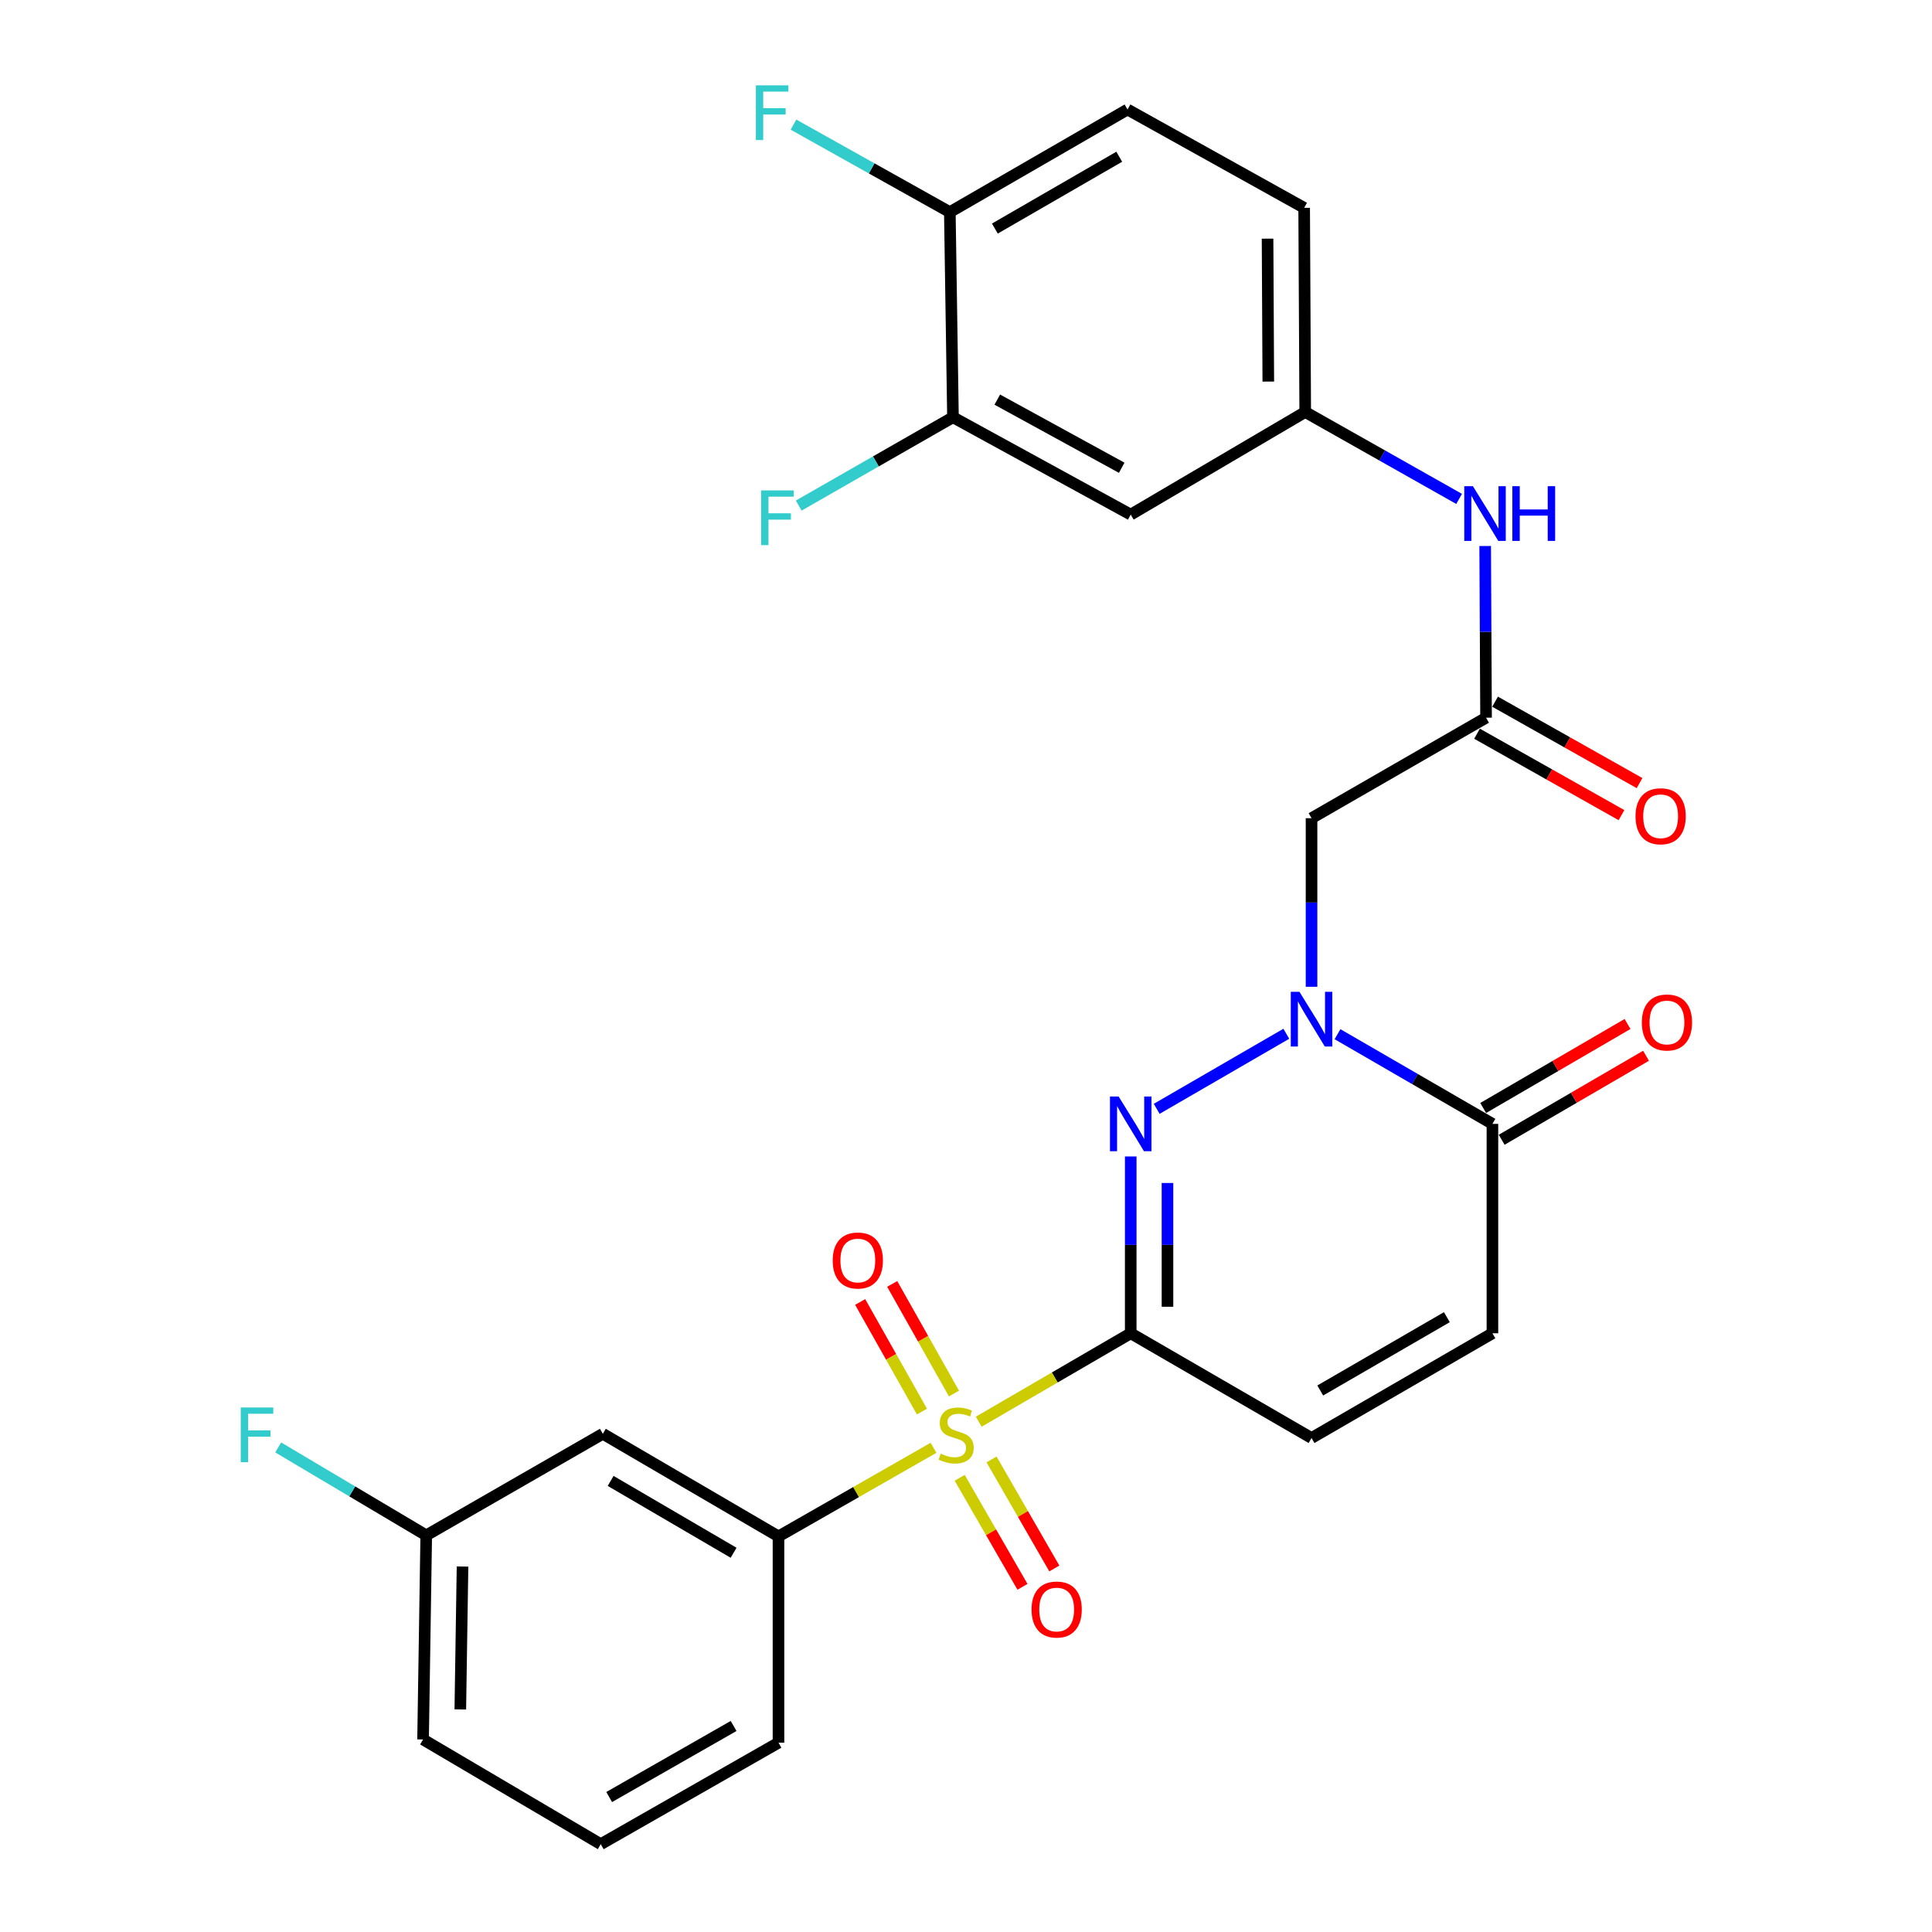 <?xml version='1.0' encoding='iso-8859-1'?>
<svg version='1.1' baseProfile='full'
              xmlns='http://www.w3.org/2000/svg'
                      xmlns:rdkit='http://www.rdkit.org/xml'
                      xmlns:xlink='http://www.w3.org/1999/xlink'
                  xml:space='preserve'
width='1000px' height='1000px' viewBox='0 0 1000 1000'>
<!-- END OF HEADER -->
<rect style='opacity:1.0;fill:#FFFFFF;stroke:none' width='1000' height='1000' x='0' y='0'> </rect>
<path class='bond-0' d='M 585.259,690.102 L 545.929,712.986' style='fill:none;fill-rule:evenodd;stroke:#000000;stroke-width:6px;stroke-linecap:butt;stroke-linejoin:miter;stroke-opacity:1' />
<path class='bond-0' d='M 545.929,712.986 L 506.599,735.87' style='fill:none;fill-rule:evenodd;stroke:#CCCC00;stroke-width:6px;stroke-linecap:butt;stroke-linejoin:miter;stroke-opacity:1' />
<path class='bond-1' d='M 585.259,690.102 L 585.259,644.343' style='fill:none;fill-rule:evenodd;stroke:#000000;stroke-width:6px;stroke-linecap:butt;stroke-linejoin:miter;stroke-opacity:1' />
<path class='bond-1' d='M 585.259,644.343 L 585.259,598.584' style='fill:none;fill-rule:evenodd;stroke:#0000FF;stroke-width:6px;stroke-linecap:butt;stroke-linejoin:miter;stroke-opacity:1' />
<path class='bond-1' d='M 604.288,676.375 L 604.288,644.343' style='fill:none;fill-rule:evenodd;stroke:#000000;stroke-width:6px;stroke-linecap:butt;stroke-linejoin:miter;stroke-opacity:1' />
<path class='bond-1' d='M 604.288,644.343 L 604.288,612.312' style='fill:none;fill-rule:evenodd;stroke:#0000FF;stroke-width:6px;stroke-linecap:butt;stroke-linejoin:miter;stroke-opacity:1' />
<path class='bond-5' d='M 585.259,690.102 L 678.848,744.312' style='fill:none;fill-rule:evenodd;stroke:#000000;stroke-width:6px;stroke-linecap:butt;stroke-linejoin:miter;stroke-opacity:1' />
<path class='bond-6' d='M 483.178,749.379 L 443.061,772.312' style='fill:none;fill-rule:evenodd;stroke:#CCCC00;stroke-width:6px;stroke-linecap:butt;stroke-linejoin:miter;stroke-opacity:1' />
<path class='bond-6' d='M 443.061,772.312 L 402.945,795.245' style='fill:none;fill-rule:evenodd;stroke:#000000;stroke-width:6px;stroke-linecap:butt;stroke-linejoin:miter;stroke-opacity:1' />
<path class='bond-11' d='M 493.776,721.291 L 477.789,692.922' style='fill:none;fill-rule:evenodd;stroke:#CCCC00;stroke-width:6px;stroke-linecap:butt;stroke-linejoin:miter;stroke-opacity:1' />
<path class='bond-11' d='M 477.789,692.922 L 461.802,664.553' style='fill:none;fill-rule:evenodd;stroke:#FF0000;stroke-width:6px;stroke-linecap:butt;stroke-linejoin:miter;stroke-opacity:1' />
<path class='bond-11' d='M 477.199,730.633 L 461.212,702.264' style='fill:none;fill-rule:evenodd;stroke:#CCCC00;stroke-width:6px;stroke-linecap:butt;stroke-linejoin:miter;stroke-opacity:1' />
<path class='bond-11' d='M 461.212,702.264 L 445.224,673.895' style='fill:none;fill-rule:evenodd;stroke:#FF0000;stroke-width:6px;stroke-linecap:butt;stroke-linejoin:miter;stroke-opacity:1' />
<path class='bond-12' d='M 496.731,764.908 L 512.978,793.12' style='fill:none;fill-rule:evenodd;stroke:#CCCC00;stroke-width:6px;stroke-linecap:butt;stroke-linejoin:miter;stroke-opacity:1' />
<path class='bond-12' d='M 512.978,793.12 L 529.226,821.333' style='fill:none;fill-rule:evenodd;stroke:#FF0000;stroke-width:6px;stroke-linecap:butt;stroke-linejoin:miter;stroke-opacity:1' />
<path class='bond-12' d='M 513.221,755.412 L 529.468,783.624' style='fill:none;fill-rule:evenodd;stroke:#CCCC00;stroke-width:6px;stroke-linecap:butt;stroke-linejoin:miter;stroke-opacity:1' />
<path class='bond-12' d='M 529.468,783.624 L 545.715,811.837' style='fill:none;fill-rule:evenodd;stroke:#FF0000;stroke-width:6px;stroke-linecap:butt;stroke-linejoin:miter;stroke-opacity:1' />
<path class='bond-2' d='M 598.703,573.928 L 665.792,535.075' style='fill:none;fill-rule:evenodd;stroke:#0000FF;stroke-width:6px;stroke-linecap:butt;stroke-linejoin:miter;stroke-opacity:1' />
<path class='bond-4' d='M 678.848,510.754 L 678.848,467.129' style='fill:none;fill-rule:evenodd;stroke:#0000FF;stroke-width:6px;stroke-linecap:butt;stroke-linejoin:miter;stroke-opacity:1' />
<path class='bond-4' d='M 678.848,467.129 L 678.848,423.503' style='fill:none;fill-rule:evenodd;stroke:#000000;stroke-width:6px;stroke-linecap:butt;stroke-linejoin:miter;stroke-opacity:1' />
<path class='bond-28' d='M 692.292,535.297 L 732.385,558.506' style='fill:none;fill-rule:evenodd;stroke:#0000FF;stroke-width:6px;stroke-linecap:butt;stroke-linejoin:miter;stroke-opacity:1' />
<path class='bond-28' d='M 732.385,558.506 L 772.478,581.714' style='fill:none;fill-rule:evenodd;stroke:#000000;stroke-width:6px;stroke-linecap:butt;stroke-linejoin:miter;stroke-opacity:1' />
<path class='bond-3' d='M 772.478,581.714 L 772.478,690.102' style='fill:none;fill-rule:evenodd;stroke:#000000;stroke-width:6px;stroke-linecap:butt;stroke-linejoin:miter;stroke-opacity:1' />
<path class='bond-17' d='M 777.263,589.938 L 814.623,568.199' style='fill:none;fill-rule:evenodd;stroke:#000000;stroke-width:6px;stroke-linecap:butt;stroke-linejoin:miter;stroke-opacity:1' />
<path class='bond-17' d='M 814.623,568.199 L 851.983,546.461' style='fill:none;fill-rule:evenodd;stroke:#FF0000;stroke-width:6px;stroke-linecap:butt;stroke-linejoin:miter;stroke-opacity:1' />
<path class='bond-17' d='M 767.693,573.491 L 805.053,551.752' style='fill:none;fill-rule:evenodd;stroke:#000000;stroke-width:6px;stroke-linecap:butt;stroke-linejoin:miter;stroke-opacity:1' />
<path class='bond-17' d='M 805.053,551.752 L 842.413,530.014' style='fill:none;fill-rule:evenodd;stroke:#FF0000;stroke-width:6px;stroke-linecap:butt;stroke-linejoin:miter;stroke-opacity:1' />
<path class='bond-7' d='M 678.848,423.503 L 769.18,371.481' style='fill:none;fill-rule:evenodd;stroke:#000000;stroke-width:6px;stroke-linecap:butt;stroke-linejoin:miter;stroke-opacity:1' />
<path class='bond-8' d='M 678.848,744.312 L 772.478,690.102' style='fill:none;fill-rule:evenodd;stroke:#000000;stroke-width:6px;stroke-linecap:butt;stroke-linejoin:miter;stroke-opacity:1' />
<path class='bond-8' d='M 683.358,719.713 L 748.899,681.766' style='fill:none;fill-rule:evenodd;stroke:#000000;stroke-width:6px;stroke-linecap:butt;stroke-linejoin:miter;stroke-opacity:1' />
<path class='bond-10' d='M 402.945,795.245 L 312.031,742.124' style='fill:none;fill-rule:evenodd;stroke:#000000;stroke-width:6px;stroke-linecap:butt;stroke-linejoin:miter;stroke-opacity:1' />
<path class='bond-10' d='M 379.708,803.707 L 316.069,766.522' style='fill:none;fill-rule:evenodd;stroke:#000000;stroke-width:6px;stroke-linecap:butt;stroke-linejoin:miter;stroke-opacity:1' />
<path class='bond-25' d='M 402.945,795.245 L 402.945,902.006' style='fill:none;fill-rule:evenodd;stroke:#000000;stroke-width:6px;stroke-linecap:butt;stroke-linejoin:miter;stroke-opacity:1' />
<path class='bond-14' d='M 769.18,371.481 L 768.953,327.046' style='fill:none;fill-rule:evenodd;stroke:#000000;stroke-width:6px;stroke-linecap:butt;stroke-linejoin:miter;stroke-opacity:1' />
<path class='bond-14' d='M 768.953,327.046 L 768.727,282.611' style='fill:none;fill-rule:evenodd;stroke:#0000FF;stroke-width:6px;stroke-linecap:butt;stroke-linejoin:miter;stroke-opacity:1' />
<path class='bond-18' d='M 764.508,379.769 L 801.894,400.841' style='fill:none;fill-rule:evenodd;stroke:#000000;stroke-width:6px;stroke-linecap:butt;stroke-linejoin:miter;stroke-opacity:1' />
<path class='bond-18' d='M 801.894,400.841 L 839.279,421.913' style='fill:none;fill-rule:evenodd;stroke:#FF0000;stroke-width:6px;stroke-linecap:butt;stroke-linejoin:miter;stroke-opacity:1' />
<path class='bond-18' d='M 773.852,363.193 L 811.237,384.265' style='fill:none;fill-rule:evenodd;stroke:#000000;stroke-width:6px;stroke-linecap:butt;stroke-linejoin:miter;stroke-opacity:1' />
<path class='bond-18' d='M 811.237,384.265 L 848.623,405.337' style='fill:none;fill-rule:evenodd;stroke:#FF0000;stroke-width:6px;stroke-linecap:butt;stroke-linejoin:miter;stroke-opacity:1' />
<path class='bond-9' d='M 493.257,215.976 L 585.259,266.359' style='fill:none;fill-rule:evenodd;stroke:#000000;stroke-width:6px;stroke-linecap:butt;stroke-linejoin:miter;stroke-opacity:1' />
<path class='bond-9' d='M 516.197,206.844 L 580.599,242.112' style='fill:none;fill-rule:evenodd;stroke:#000000;stroke-width:6px;stroke-linecap:butt;stroke-linejoin:miter;stroke-opacity:1' />
<path class='bond-21' d='M 493.257,215.976 L 453.34,238.828' style='fill:none;fill-rule:evenodd;stroke:#000000;stroke-width:6px;stroke-linecap:butt;stroke-linejoin:miter;stroke-opacity:1' />
<path class='bond-21' d='M 453.34,238.828 L 413.423,261.679' style='fill:none;fill-rule:evenodd;stroke:#33CCCC;stroke-width:6px;stroke-linecap:butt;stroke-linejoin:miter;stroke-opacity:1' />
<path class='bond-30' d='M 493.257,215.976 L 491.629,109.797' style='fill:none;fill-rule:evenodd;stroke:#000000;stroke-width:6px;stroke-linecap:butt;stroke-linejoin:miter;stroke-opacity:1' />
<path class='bond-20' d='M 312.031,742.124 L 220.621,794.696' style='fill:none;fill-rule:evenodd;stroke:#000000;stroke-width:6px;stroke-linecap:butt;stroke-linejoin:miter;stroke-opacity:1' />
<path class='bond-13' d='M 585.259,266.359 L 675.581,213.249' style='fill:none;fill-rule:evenodd;stroke:#000000;stroke-width:6px;stroke-linecap:butt;stroke-linejoin:miter;stroke-opacity:1' />
<path class='bond-15' d='M 755.229,258.234 L 715.405,235.741' style='fill:none;fill-rule:evenodd;stroke:#0000FF;stroke-width:6px;stroke-linecap:butt;stroke-linejoin:miter;stroke-opacity:1' />
<path class='bond-15' d='M 715.405,235.741 L 675.581,213.249' style='fill:none;fill-rule:evenodd;stroke:#000000;stroke-width:6px;stroke-linecap:butt;stroke-linejoin:miter;stroke-opacity:1' />
<path class='bond-22' d='M 675.581,213.249 L 675.031,107.577' style='fill:none;fill-rule:evenodd;stroke:#000000;stroke-width:6px;stroke-linecap:butt;stroke-linejoin:miter;stroke-opacity:1' />
<path class='bond-22' d='M 656.47,197.497 L 656.086,123.527' style='fill:none;fill-rule:evenodd;stroke:#000000;stroke-width:6px;stroke-linecap:butt;stroke-linejoin:miter;stroke-opacity:1' />
<path class='bond-16' d='M 491.629,109.797 L 583.6,56.676' style='fill:none;fill-rule:evenodd;stroke:#000000;stroke-width:6px;stroke-linecap:butt;stroke-linejoin:miter;stroke-opacity:1' />
<path class='bond-16' d='M 514.941,118.306 L 579.321,81.122' style='fill:none;fill-rule:evenodd;stroke:#000000;stroke-width:6px;stroke-linecap:butt;stroke-linejoin:miter;stroke-opacity:1' />
<path class='bond-23' d='M 491.629,109.797 L 451.171,87.154' style='fill:none;fill-rule:evenodd;stroke:#000000;stroke-width:6px;stroke-linecap:butt;stroke-linejoin:miter;stroke-opacity:1' />
<path class='bond-23' d='M 451.171,87.154 L 410.712,64.512' style='fill:none;fill-rule:evenodd;stroke:#33CCCC;stroke-width:6px;stroke-linecap:butt;stroke-linejoin:miter;stroke-opacity:1' />
<path class='bond-19' d='M 583.6,56.676 L 675.031,107.577' style='fill:none;fill-rule:evenodd;stroke:#000000;stroke-width:6px;stroke-linecap:butt;stroke-linejoin:miter;stroke-opacity:1' />
<path class='bond-24' d='M 220.621,794.696 L 182.307,771.941' style='fill:none;fill-rule:evenodd;stroke:#000000;stroke-width:6px;stroke-linecap:butt;stroke-linejoin:miter;stroke-opacity:1' />
<path class='bond-24' d='M 182.307,771.941 L 143.993,749.187' style='fill:none;fill-rule:evenodd;stroke:#33CCCC;stroke-width:6px;stroke-linecap:butt;stroke-linejoin:miter;stroke-opacity:1' />
<path class='bond-29' d='M 220.621,794.696 L 218.982,900.346' style='fill:none;fill-rule:evenodd;stroke:#000000;stroke-width:6px;stroke-linecap:butt;stroke-linejoin:miter;stroke-opacity:1' />
<path class='bond-29' d='M 239.401,810.838 L 238.254,884.794' style='fill:none;fill-rule:evenodd;stroke:#000000;stroke-width:6px;stroke-linecap:butt;stroke-linejoin:miter;stroke-opacity:1' />
<path class='bond-26' d='M 402.945,902.006 L 310.943,954.545' style='fill:none;fill-rule:evenodd;stroke:#000000;stroke-width:6px;stroke-linecap:butt;stroke-linejoin:miter;stroke-opacity:1' />
<path class='bond-26' d='M 379.709,893.363 L 315.307,930.141' style='fill:none;fill-rule:evenodd;stroke:#000000;stroke-width:6px;stroke-linecap:butt;stroke-linejoin:miter;stroke-opacity:1' />
<path class='bond-27' d='M 310.943,954.545 L 218.982,900.346' style='fill:none;fill-rule:evenodd;stroke:#000000;stroke-width:6px;stroke-linecap:butt;stroke-linejoin:miter;stroke-opacity:1' />
<path  class='atom-1' d='M 486.906 752.394
Q 487.226 752.514, 488.546 753.074
Q 489.866 753.634, 491.306 753.994
Q 492.786 754.314, 494.226 754.314
Q 496.906 754.314, 498.466 753.034
Q 500.026 751.714, 500.026 749.434
Q 500.026 747.874, 499.226 746.914
Q 498.466 745.954, 497.266 745.434
Q 496.066 744.914, 494.066 744.314
Q 491.546 743.554, 490.026 742.834
Q 488.546 742.114, 487.466 740.594
Q 486.426 739.074, 486.426 736.514
Q 486.426 732.954, 488.826 730.754
Q 491.266 728.554, 496.066 728.554
Q 499.346 728.554, 503.066 730.114
L 502.146 733.194
Q 498.746 731.794, 496.186 731.794
Q 493.426 731.794, 491.906 732.954
Q 490.386 734.074, 490.426 736.034
Q 490.426 737.554, 491.186 738.474
Q 491.986 739.394, 493.106 739.914
Q 494.266 740.434, 496.186 741.034
Q 498.746 741.834, 500.266 742.634
Q 501.786 743.434, 502.866 745.074
Q 503.986 746.674, 503.986 749.434
Q 503.986 753.354, 501.346 755.474
Q 498.746 757.554, 494.386 757.554
Q 491.866 757.554, 489.946 756.994
Q 488.066 756.474, 485.826 755.554
L 486.906 752.394
' fill='#CCCC00'/>
<path  class='atom-2' d='M 578.999 567.554
L 588.279 582.554
Q 589.199 584.034, 590.679 586.714
Q 592.159 589.394, 592.239 589.554
L 592.239 567.554
L 595.999 567.554
L 595.999 595.874
L 592.119 595.874
L 582.159 579.474
Q 580.999 577.554, 579.759 575.354
Q 578.559 573.154, 578.199 572.474
L 578.199 595.874
L 574.519 595.874
L 574.519 567.554
L 578.999 567.554
' fill='#0000FF'/>
<path  class='atom-3' d='M 672.588 513.355
L 681.868 528.355
Q 682.788 529.835, 684.268 532.515
Q 685.748 535.195, 685.828 535.355
L 685.828 513.355
L 689.588 513.355
L 689.588 541.675
L 685.708 541.675
L 675.748 525.275
Q 674.588 523.355, 673.348 521.155
Q 672.148 518.955, 671.788 518.275
L 671.788 541.675
L 668.108 541.675
L 668.108 513.355
L 672.588 513.355
' fill='#0000FF'/>
<path  class='atom-12' d='M 431.005 652.432
Q 431.005 645.632, 434.365 641.832
Q 437.725 638.032, 444.005 638.032
Q 450.285 638.032, 453.645 641.832
Q 457.005 645.632, 457.005 652.432
Q 457.005 659.312, 453.605 663.232
Q 450.205 667.112, 444.005 667.112
Q 437.765 667.112, 434.365 663.232
Q 431.005 659.352, 431.005 652.432
M 444.005 663.912
Q 448.325 663.912, 450.645 661.032
Q 453.005 658.112, 453.005 652.432
Q 453.005 646.872, 450.645 644.072
Q 448.325 641.232, 444.005 641.232
Q 439.685 641.232, 437.325 644.032
Q 435.005 646.832, 435.005 652.432
Q 435.005 658.152, 437.325 661.032
Q 439.685 663.912, 444.005 663.912
' fill='#FF0000'/>
<path  class='atom-13' d='M 533.927 833.086
Q 533.927 826.286, 537.287 822.486
Q 540.647 818.686, 546.927 818.686
Q 553.207 818.686, 556.567 822.486
Q 559.927 826.286, 559.927 833.086
Q 559.927 839.966, 556.527 843.886
Q 553.127 847.766, 546.927 847.766
Q 540.687 847.766, 537.287 843.886
Q 533.927 840.006, 533.927 833.086
M 546.927 844.566
Q 551.247 844.566, 553.567 841.686
Q 555.927 838.766, 555.927 833.086
Q 555.927 827.526, 553.567 824.726
Q 551.247 821.886, 546.927 821.886
Q 542.607 821.886, 540.247 824.686
Q 537.927 827.486, 537.927 833.086
Q 537.927 838.806, 540.247 841.686
Q 542.607 844.566, 546.927 844.566
' fill='#FF0000'/>
<path  class='atom-15' d='M 762.381 251.65
L 771.661 266.65
Q 772.581 268.13, 774.061 270.81
Q 775.541 273.49, 775.621 273.65
L 775.621 251.65
L 779.381 251.65
L 779.381 279.97
L 775.501 279.97
L 765.541 263.57
Q 764.381 261.65, 763.141 259.45
Q 761.941 257.25, 761.581 256.57
L 761.581 279.97
L 757.901 279.97
L 757.901 251.65
L 762.381 251.65
' fill='#0000FF'/>
<path  class='atom-15' d='M 782.781 251.65
L 786.621 251.65
L 786.621 263.69
L 801.101 263.69
L 801.101 251.65
L 804.941 251.65
L 804.941 279.97
L 801.101 279.97
L 801.101 266.89
L 786.621 266.89
L 786.621 279.97
L 782.781 279.97
L 782.781 251.65
' fill='#0000FF'/>
<path  class='atom-18' d='M 849.811 529.233
Q 849.811 522.433, 853.171 518.633
Q 856.531 514.833, 862.811 514.833
Q 869.091 514.833, 872.451 518.633
Q 875.811 522.433, 875.811 529.233
Q 875.811 536.113, 872.411 540.033
Q 869.011 543.913, 862.811 543.913
Q 856.571 543.913, 853.171 540.033
Q 849.811 536.153, 849.811 529.233
M 862.811 540.713
Q 867.131 540.713, 869.451 537.833
Q 871.811 534.913, 871.811 529.233
Q 871.811 523.673, 869.451 520.873
Q 867.131 518.033, 862.811 518.033
Q 858.491 518.033, 856.131 520.833
Q 853.811 523.633, 853.811 529.233
Q 853.811 534.953, 856.131 537.833
Q 858.491 540.713, 862.811 540.713
' fill='#FF0000'/>
<path  class='atom-19' d='M 846.544 422.494
Q 846.544 415.694, 849.904 411.894
Q 853.264 408.094, 859.544 408.094
Q 865.824 408.094, 869.184 411.894
Q 872.544 415.694, 872.544 422.494
Q 872.544 429.374, 869.144 433.294
Q 865.744 437.174, 859.544 437.174
Q 853.304 437.174, 849.904 433.294
Q 846.544 429.414, 846.544 422.494
M 859.544 433.974
Q 863.864 433.974, 866.184 431.094
Q 868.544 428.174, 868.544 422.494
Q 868.544 416.934, 866.184 414.134
Q 863.864 411.294, 859.544 411.294
Q 855.224 411.294, 852.864 414.094
Q 850.544 416.894, 850.544 422.494
Q 850.544 428.214, 852.864 431.094
Q 855.224 433.974, 859.544 433.974
' fill='#FF0000'/>
<path  class='atom-22' d='M 393.965 253.838
L 410.805 253.838
L 410.805 257.078
L 397.765 257.078
L 397.765 265.678
L 409.365 265.678
L 409.365 268.958
L 397.765 268.958
L 397.765 282.158
L 393.965 282.158
L 393.965 253.838
' fill='#33CCCC'/>
<path  class='atom-24' d='M 391.238 44.165
L 408.078 44.165
L 408.078 47.405
L 395.038 47.405
L 395.038 56.005
L 406.638 56.005
L 406.638 59.285
L 395.038 59.285
L 395.038 72.485
L 391.238 72.485
L 391.238 44.165
' fill='#33CCCC'/>
<path  class='atom-25' d='M 124.606 728.514
L 141.446 728.514
L 141.446 731.754
L 128.406 731.754
L 128.406 740.354
L 140.006 740.354
L 140.006 743.634
L 128.406 743.634
L 128.406 756.834
L 124.606 756.834
L 124.606 728.514
' fill='#33CCCC'/>
</svg>
